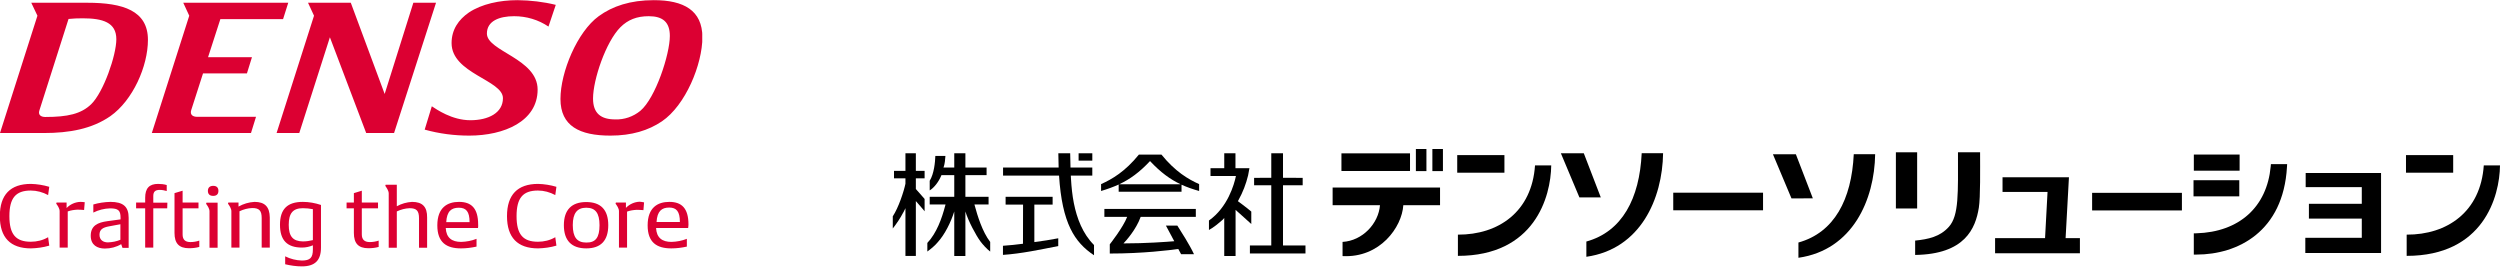 <svg width="356" height="38" viewBox="0 0 356 38" fill="none" xmlns="http://www.w3.org/2000/svg">
<g clip-path="url(#clip0)">
<path d="M185.501 25.324V26.382L182.7 26.381V34.957L185.9 34.957V36.098H177.986V34.957L181.03 34.957V26.381L178.585 26.382V25.324L181.03 25.323L181.03 21.826H182.7V25.323L185.501 25.324Z" fill="black"/>
<path d="M177.919 23.953C177.87 24.293 177.793 24.655 177.731 24.972C177.431 26.213 176.982 27.368 176.372 28.471L176.275 28.646C176.275 28.646 177.557 29.585 178.184 30.128V31.897C177.466 31.263 176.247 30.136 175.946 29.888V36.45H175.877H174.46H174.332V31.034L174.114 31.284C173.486 31.833 172.849 32.372 172.155 32.749V31.402C174.816 29.519 175.744 26.292 175.997 25.059H172.376V23.953L174.334 23.952V21.827L175.93 21.828V23.952L177.919 23.953Z" fill="black"/>
<path d="M157.263 30.881H160.508C159.939 32.383 158.033 34.79 158.033 34.79V36.104C162.76 36.104 166.549 35.629 167.788 35.453L168.189 36.199H170.025C169.407 34.861 168.164 32.93 167.651 32.122H166.024L167.215 34.35C166.128 34.441 163.182 34.661 159.983 34.661C160.327 34.301 161.759 32.741 162.434 30.881H170.285V29.752H157.263V30.881H157.263Z" fill="black"/>
<path d="M165.393 22.018H162.176C160.204 24.445 158.362 25.513 156.794 26.217V27.197C157.706 26.924 158.528 26.63 159.299 26.274V27.305H168.25V26.301C169.038 26.663 169.86 26.946 170.755 27.197V26.217C169.187 25.513 167.366 24.445 165.393 22.018ZM159.369 26.242C160.921 25.515 162.273 24.528 163.764 22.937C165.272 24.547 166.638 25.541 168.124 26.242H159.369Z" fill="black"/>
<path d="M135.887 30.113C135.39 31.685 134.538 33.377 133.562 34.462C133.186 34.928 132.581 35.435 132.053 35.818V34.593C133.388 33.175 134.122 31.097 134.596 29.296L134.643 29.117L132.39 29.117V28.029L135.887 28.029V24.943L134.06 24.942L134.026 25.024C133.674 25.871 133.047 26.706 132.39 27.115V25.742C133.012 24.747 133.165 23.08 133.193 22.201L134.629 22.202C134.607 22.709 134.519 23.365 134.413 23.671L134.348 23.86L135.887 23.86V21.826H137.472V23.86H140.49V24.943H137.472V28.029H140.773V29.118H138.761L138.809 29.297C139.179 30.681 139.887 33.01 141.004 34.452V35.826C140.51 35.443 139.954 34.833 139.607 34.366C139.004 33.556 137.886 31.492 137.472 30.114V36.45H137.383H135.989H135.887V30.113H135.887Z" fill="black"/>
<path d="M131.664 24.332V25.39H130.417V26.918C130.968 27.555 131.504 28.126 131.664 28.333V30.087C131.576 29.975 131.484 29.864 131.392 29.754C131.164 29.483 130.931 29.22 130.718 28.977L130.417 28.633V36.449H130.36H128.993H128.935V29.646C128.819 29.947 128.556 30.377 128.556 30.377C128.253 30.985 127.656 31.878 127.132 32.537V30.802C127.952 29.572 128.71 27.25 128.935 26.164V25.39H127.306V24.332H128.935V21.826H130.417V24.332H131.664V24.332Z" fill="black"/>
<path d="M142.835 25.001V23.86H150.75C150.725 23.217 150.71 22.54 150.707 21.827H152.395C152.407 22.518 152.419 23.196 152.439 23.86H155.544V25.002L152.483 25.002L152.508 25.463C152.579 26.675 152.699 27.834 152.917 28.93C153.351 31.108 154.177 33.283 155.788 34.892V36.347C153.005 34.502 151.238 31.783 150.808 25.002L142.835 25.001Z" fill="black"/>
<path d="M147.291 34.473L147.403 34.458C148.391 34.328 149.647 34.143 150.695 33.931V35.035C148.218 35.528 145.404 36.126 142.821 36.296V34.998C143.766 34.929 144.756 34.838 145.672 34.71L145.684 29.134H143.198V28.029H149.893V29.134H147.291V34.473H147.291Z" fill="black"/>
<path d="M155.546 21.828H153.593V22.875H155.546V21.828Z" fill="black"/>
<path d="M214.23 22.087H207.509V24.593H214.23V22.087Z" fill="black"/>
<path d="M251.058 27.439H238.271V29.945H251.058V27.439Z" fill="black"/>
<path d="M222.269 21.827L224.907 28.108L227.952 28.107L225.534 21.827H222.269Z" fill="black"/>
<path d="M205.473 21.218H203.971V24.365H205.473V21.218Z" fill="black"/>
<path d="M203.123 21.218H201.621V24.365H203.123V21.218Z" fill="black"/>
<path d="M200.786 21.837H191.021V24.349H200.786V21.837Z" fill="black"/>
<path d="M199.832 29.22H205.062V26.709H189.766V29.22H196.509C196.307 31.811 194.045 34.281 191.18 34.448V36.467C196.517 36.749 199.639 32.336 199.832 29.22Z" fill="black"/>
<path d="M233.778 21.82C233.468 28.281 230.998 32.98 225.898 34.394V36.567C233.632 35.461 236.729 28.281 236.824 21.82H233.778V21.82Z" fill="black"/>
<path d="M218.587 23.552C218.138 30.165 213.385 33.433 207.606 33.414V36.435C218.511 36.435 220.84 28.042 220.896 23.552H218.587Z" fill="black"/>
<path d="M252.466 21.968L255.105 28.248L258.15 28.247L255.732 21.968H252.466Z" fill="black"/>
<path d="M263.976 21.96C263.666 28.421 261.196 33.12 256.096 34.534V36.708C263.829 35.601 266.928 28.421 267.022 21.96H263.976V21.96Z" fill="black"/>
<path d="M349.334 22.087H342.613V24.592H349.334V22.087Z" fill="black"/>
<path d="M353.691 23.552C353.242 30.165 348.489 33.433 342.71 33.414V36.435C353.615 36.435 355.945 28.043 356.001 23.552H353.691V23.552Z" fill="black"/>
<path d="M310.704 27.46H297.918V29.966H310.704V27.46Z" fill="black"/>
<path d="M273.002 21.687H269.974V29.687H273.002V21.687Z" fill="black"/>
<path d="M281.965 21.687H278.816C278.816 27.512 278.974 30.671 277.521 32.297C276.254 33.715 274.595 34.068 272.717 34.26V36.303C279.803 36.207 281.309 32.54 281.786 29.581C282.026 28.09 281.965 23.972 281.965 21.687Z" fill="black"/>
<path d="M339.062 24.638H328.328V26.643H336.318V29.023H328.789V31.131H336.318V33.864H328.277V36.03H339.065L339.062 24.638Z" fill="black"/>
<path d="M294.141 33.914L294.617 25.247H285.161V27.328H291.57L291.216 33.914H284.1V36.064H296.179V33.914H294.141Z" fill="black"/>
<path d="M325.284 23.369H323.725H323.379L323.346 23.722C322.809 29.493 318.854 33.044 312.767 33.221L312.397 33.231V33.61V35.862V36.252H312.778C318.664 36.252 325.141 32.976 325.665 23.781L325.688 23.369H325.284V23.369Z" fill="black"/>
<path d="M318.92 22.008H312.402V24.306H318.92V22.008Z" fill="black"/>
<path d="M318.875 25.663H312.357V27.961H318.875V25.663Z" fill="black"/>
</g>
<g clip-path="url(#clip1)">
<path d="M95.293 29.556C96.331 29.556 96.815 30.109 96.815 31.609H93.493C93.585 30.063 94.231 29.556 95.293 29.556ZM98.038 31.978C98.038 29.625 97.046 28.748 95.316 28.748C93.677 28.748 92.224 29.532 92.224 32.093C92.224 34.539 93.539 35.37 95.593 35.37C96.331 35.37 97.069 35.278 97.808 35.116V34.008C97.115 34.285 96.377 34.424 95.616 34.447C94.3 34.447 93.493 33.87 93.424 32.463H97.992C98.015 32.301 98.038 32.14 98.038 31.978ZM91.093 28.725C90.355 28.748 89.64 29.071 89.132 29.602V28.84H87.701L87.655 29.002C87.84 29.256 88.14 29.671 88.14 30.063V35.254H89.293V30.132C89.732 29.971 90.216 29.902 90.678 29.879C91.001 29.879 91.301 29.902 91.624 29.925L91.716 28.817C91.509 28.771 91.301 28.748 91.093 28.725ZM83.479 34.539C82.164 34.539 81.564 33.778 81.564 32.047C81.564 30.363 82.187 29.579 83.479 29.579C84.771 29.579 85.371 30.317 85.371 32.07C85.371 33.824 84.817 34.562 83.479 34.539ZM83.479 35.37C85.556 35.37 86.617 34.262 86.617 32.07C86.617 29.879 85.556 28.771 83.479 28.771C81.402 28.771 80.295 29.879 80.295 32.07C80.295 34.262 81.402 35.37 83.479 35.37ZM76.626 35.37C77.503 35.347 78.38 35.231 79.234 34.977L79.072 33.778C78.334 34.216 77.48 34.424 76.603 34.424C74.457 34.424 73.558 33.362 73.558 30.778C73.558 28.194 74.457 27.133 76.603 27.133C77.457 27.133 78.311 27.364 79.072 27.779L79.234 26.602C78.38 26.349 77.503 26.21 76.626 26.187C73.696 26.187 72.196 27.733 72.196 30.778C72.196 33.824 73.696 35.37 76.626 35.37ZM65.343 29.579C66.382 29.579 66.866 30.132 66.866 31.632H63.544C63.636 30.063 64.282 29.579 65.343 29.579ZM68.089 31.978C68.089 29.625 67.097 28.748 65.366 28.748C63.728 28.748 62.275 29.532 62.275 32.093C62.275 34.539 63.59 35.37 65.643 35.37C66.382 35.37 67.12 35.278 67.858 35.116V34.008C67.166 34.285 66.428 34.424 65.666 34.447C64.351 34.447 63.544 33.87 63.474 32.463H68.066C68.089 32.301 68.112 32.14 68.089 31.978ZM58.675 28.748C57.914 28.794 57.175 29.002 56.506 29.371V26.302H54.914L54.868 26.464C55.053 26.741 55.353 27.156 55.353 27.548V35.278H56.506V30.109C57.083 29.832 57.706 29.671 58.329 29.648C59.321 29.648 59.667 30.017 59.667 31.078V35.278H60.821V30.986C60.844 29.463 60.175 28.748 58.675 28.748ZM53.922 34.262C53.507 34.401 53.091 34.47 52.653 34.47C51.892 34.47 51.522 34.101 51.522 33.386V29.671H53.83V28.84H51.522V27.156L50.392 27.502V28.84H49.353V29.671H50.392V33.178C50.392 34.654 51.038 35.347 52.445 35.347C52.953 35.347 53.438 35.3 53.922 35.162V34.262ZM41.116 32.024C41.116 30.363 41.716 29.648 43.124 29.648C43.608 29.648 44.07 29.694 44.554 29.786V34.193C44.093 34.308 43.608 34.378 43.124 34.378C41.716 34.355 41.116 33.662 41.116 32.024ZM43.124 28.748C40.909 28.748 39.87 29.786 39.87 32.001C39.87 34.216 40.886 35.254 43.008 35.254C43.539 35.254 44.07 35.139 44.554 34.931V35.531C44.554 36.708 44.162 37.1 42.985 37.1C42.155 37.077 41.347 36.87 40.609 36.5V37.631C41.393 37.815 42.178 37.931 42.985 37.931C44.854 37.931 45.708 37.077 45.708 35.254V29.186C44.877 28.91 44.001 28.748 43.124 28.748ZM36.248 28.748C35.44 28.794 34.656 29.025 33.964 29.417V28.84H32.51L32.464 29.002C32.648 29.256 32.948 29.694 32.948 30.063V35.254H34.102V30.086C34.679 29.809 35.279 29.648 35.925 29.625C36.917 29.625 37.263 29.994 37.263 31.055V35.254H38.417V30.963C38.394 29.463 37.724 28.748 36.248 28.748ZM30.987 28.863H29.395L29.349 29.025C29.534 29.279 29.833 29.694 29.833 30.086V35.278H30.987V28.863ZM30.364 27.894C30.849 27.894 31.102 27.641 31.102 27.179C31.102 26.718 30.849 26.464 30.364 26.464C29.88 26.464 29.603 26.718 29.603 27.179C29.603 27.641 29.857 27.894 30.364 27.894ZM28.38 34.262C27.965 34.401 27.549 34.47 27.111 34.47C26.349 34.47 26.003 34.101 26.003 33.386V29.671H28.265V28.84H26.003V27.156L24.85 27.502V33.178C24.85 34.654 25.496 35.347 26.903 35.347C27.411 35.347 27.895 35.3 28.38 35.162V34.262ZM23.834 28.863H21.827V27.917C21.827 27.294 22.104 27.041 22.75 27.041C23.096 27.041 23.419 27.11 23.742 27.202V26.349C23.35 26.233 22.934 26.187 22.519 26.187C21.25 26.187 20.673 26.81 20.673 28.171V28.84H19.381V29.671H20.673V35.254H21.827V29.671H23.811L23.834 28.863ZM14.167 33.432C14.167 32.67 14.651 32.393 15.528 32.232L17.143 31.932V34.147C16.589 34.378 15.989 34.493 15.366 34.516C14.72 34.516 14.167 34.193 14.167 33.432ZM15.713 28.748C14.882 28.771 14.074 28.887 13.29 29.117V30.271C14.028 29.902 14.836 29.694 15.666 29.671C16.843 29.671 17.166 29.971 17.166 30.986V31.24L15.297 31.494C13.936 31.678 12.921 32.117 12.921 33.57C12.921 34.908 13.867 35.393 14.928 35.393C15.759 35.393 16.566 35.185 17.259 34.77L17.443 35.3H18.32V31.009C18.32 29.417 17.535 28.748 15.713 28.748ZM11.444 28.748C10.706 28.771 9.99 29.094 9.483 29.625V28.84H8.052L8.006 29.002C8.191 29.256 8.491 29.671 8.491 30.063V35.254H9.644V30.109C10.083 29.948 10.567 29.879 11.029 29.855C11.352 29.855 11.652 29.879 11.975 29.902L12.067 28.794C11.859 28.771 11.652 28.748 11.444 28.748ZM4.407 35.37C5.283 35.347 6.16 35.231 7.014 34.977L6.852 33.778C6.114 34.216 5.26 34.424 4.384 34.424C2.238 34.424 1.338 33.362 1.338 30.778C1.338 28.194 2.238 27.133 4.384 27.133C5.237 27.133 6.091 27.364 6.852 27.779L7.014 26.602C6.16 26.349 5.283 26.21 4.407 26.187C1.476 26.187 -0.023 27.733 -0.023 30.778C-0.023 33.824 1.476 35.37 4.407 35.37ZM6.437 16.658C5.837 16.658 5.399 16.358 5.606 15.735L9.76 2.699C10.429 2.63 11.098 2.607 11.767 2.607C14.628 2.607 16.566 3.184 16.566 5.583C16.566 7.868 14.743 13.128 12.99 14.835C11.559 16.22 9.644 16.658 6.437 16.658ZM87.609 17.004C85.602 17.004 84.448 16.174 84.448 14.028C84.448 11.351 86.271 5.953 88.347 3.876C89.409 2.815 90.678 2.307 92.385 2.307C94.393 2.307 95.385 3.161 95.385 5.122C95.385 7.729 93.354 13.959 91.186 15.781C90.17 16.612 88.901 17.05 87.609 17.004ZM62.09 0.392H58.86L54.776 13.382L49.953 0.392H43.862L44.716 2.238L39.386 18.942H42.616L46.977 5.307L52.145 18.942H56.114L62.09 0.392ZM41.047 0.392H26.096L26.949 2.238L21.619 18.942H35.74L36.456 16.635H28.08C27.48 16.635 27.018 16.358 27.226 15.689L28.91 10.452H35.163L35.879 8.145H29.626L31.379 2.723H40.309L41.047 0.392ZM4.453 0.392L5.33 2.238L-0 18.942H6.276C9.852 18.942 13.082 18.366 15.713 16.543C18.92 14.282 21.066 9.437 21.066 5.676C21.066 1.523 17.535 0.392 12.436 0.392H4.453ZM93.101 0.023C89.755 0.023 87.217 0.877 85.256 2.307C82.21 4.522 79.81 10.244 79.81 14.097C79.81 17.95 82.533 19.311 86.917 19.311C89.963 19.311 92.339 18.573 94.254 17.281C97.623 14.997 100.023 9.16 100.023 5.284C100 1.477 97.369 0.023 93.101 0.023ZM73.696 0.023C71.135 0.023 68.574 0.577 66.774 1.777C65.297 2.792 64.305 4.222 64.305 6.137C64.305 10.475 71.619 11.398 71.619 13.982C71.619 16.081 69.543 17.12 66.982 17.12C64.328 17.12 62.136 15.551 61.49 15.135L60.475 18.458C62.551 19.035 64.674 19.311 66.82 19.311C71.781 19.311 76.557 17.281 76.557 12.759C76.557 8.329 69.335 7.314 69.335 4.776C69.335 2.976 71.112 2.307 73.211 2.307C74.965 2.307 76.672 2.815 78.103 3.784L79.141 0.692C77.365 0.254 75.542 0.046 73.696 0.023Z" fill="#DC0032"/>
</g>
<defs>
<clipPath id="clip0">
<rect width="229" height="16" fill="white" transform="translate(127 21)"/>
</clipPath>
<clipPath id="clip1">
<rect width="100" height="38" fill="white"/>
</clipPath>
</defs>
</svg>
